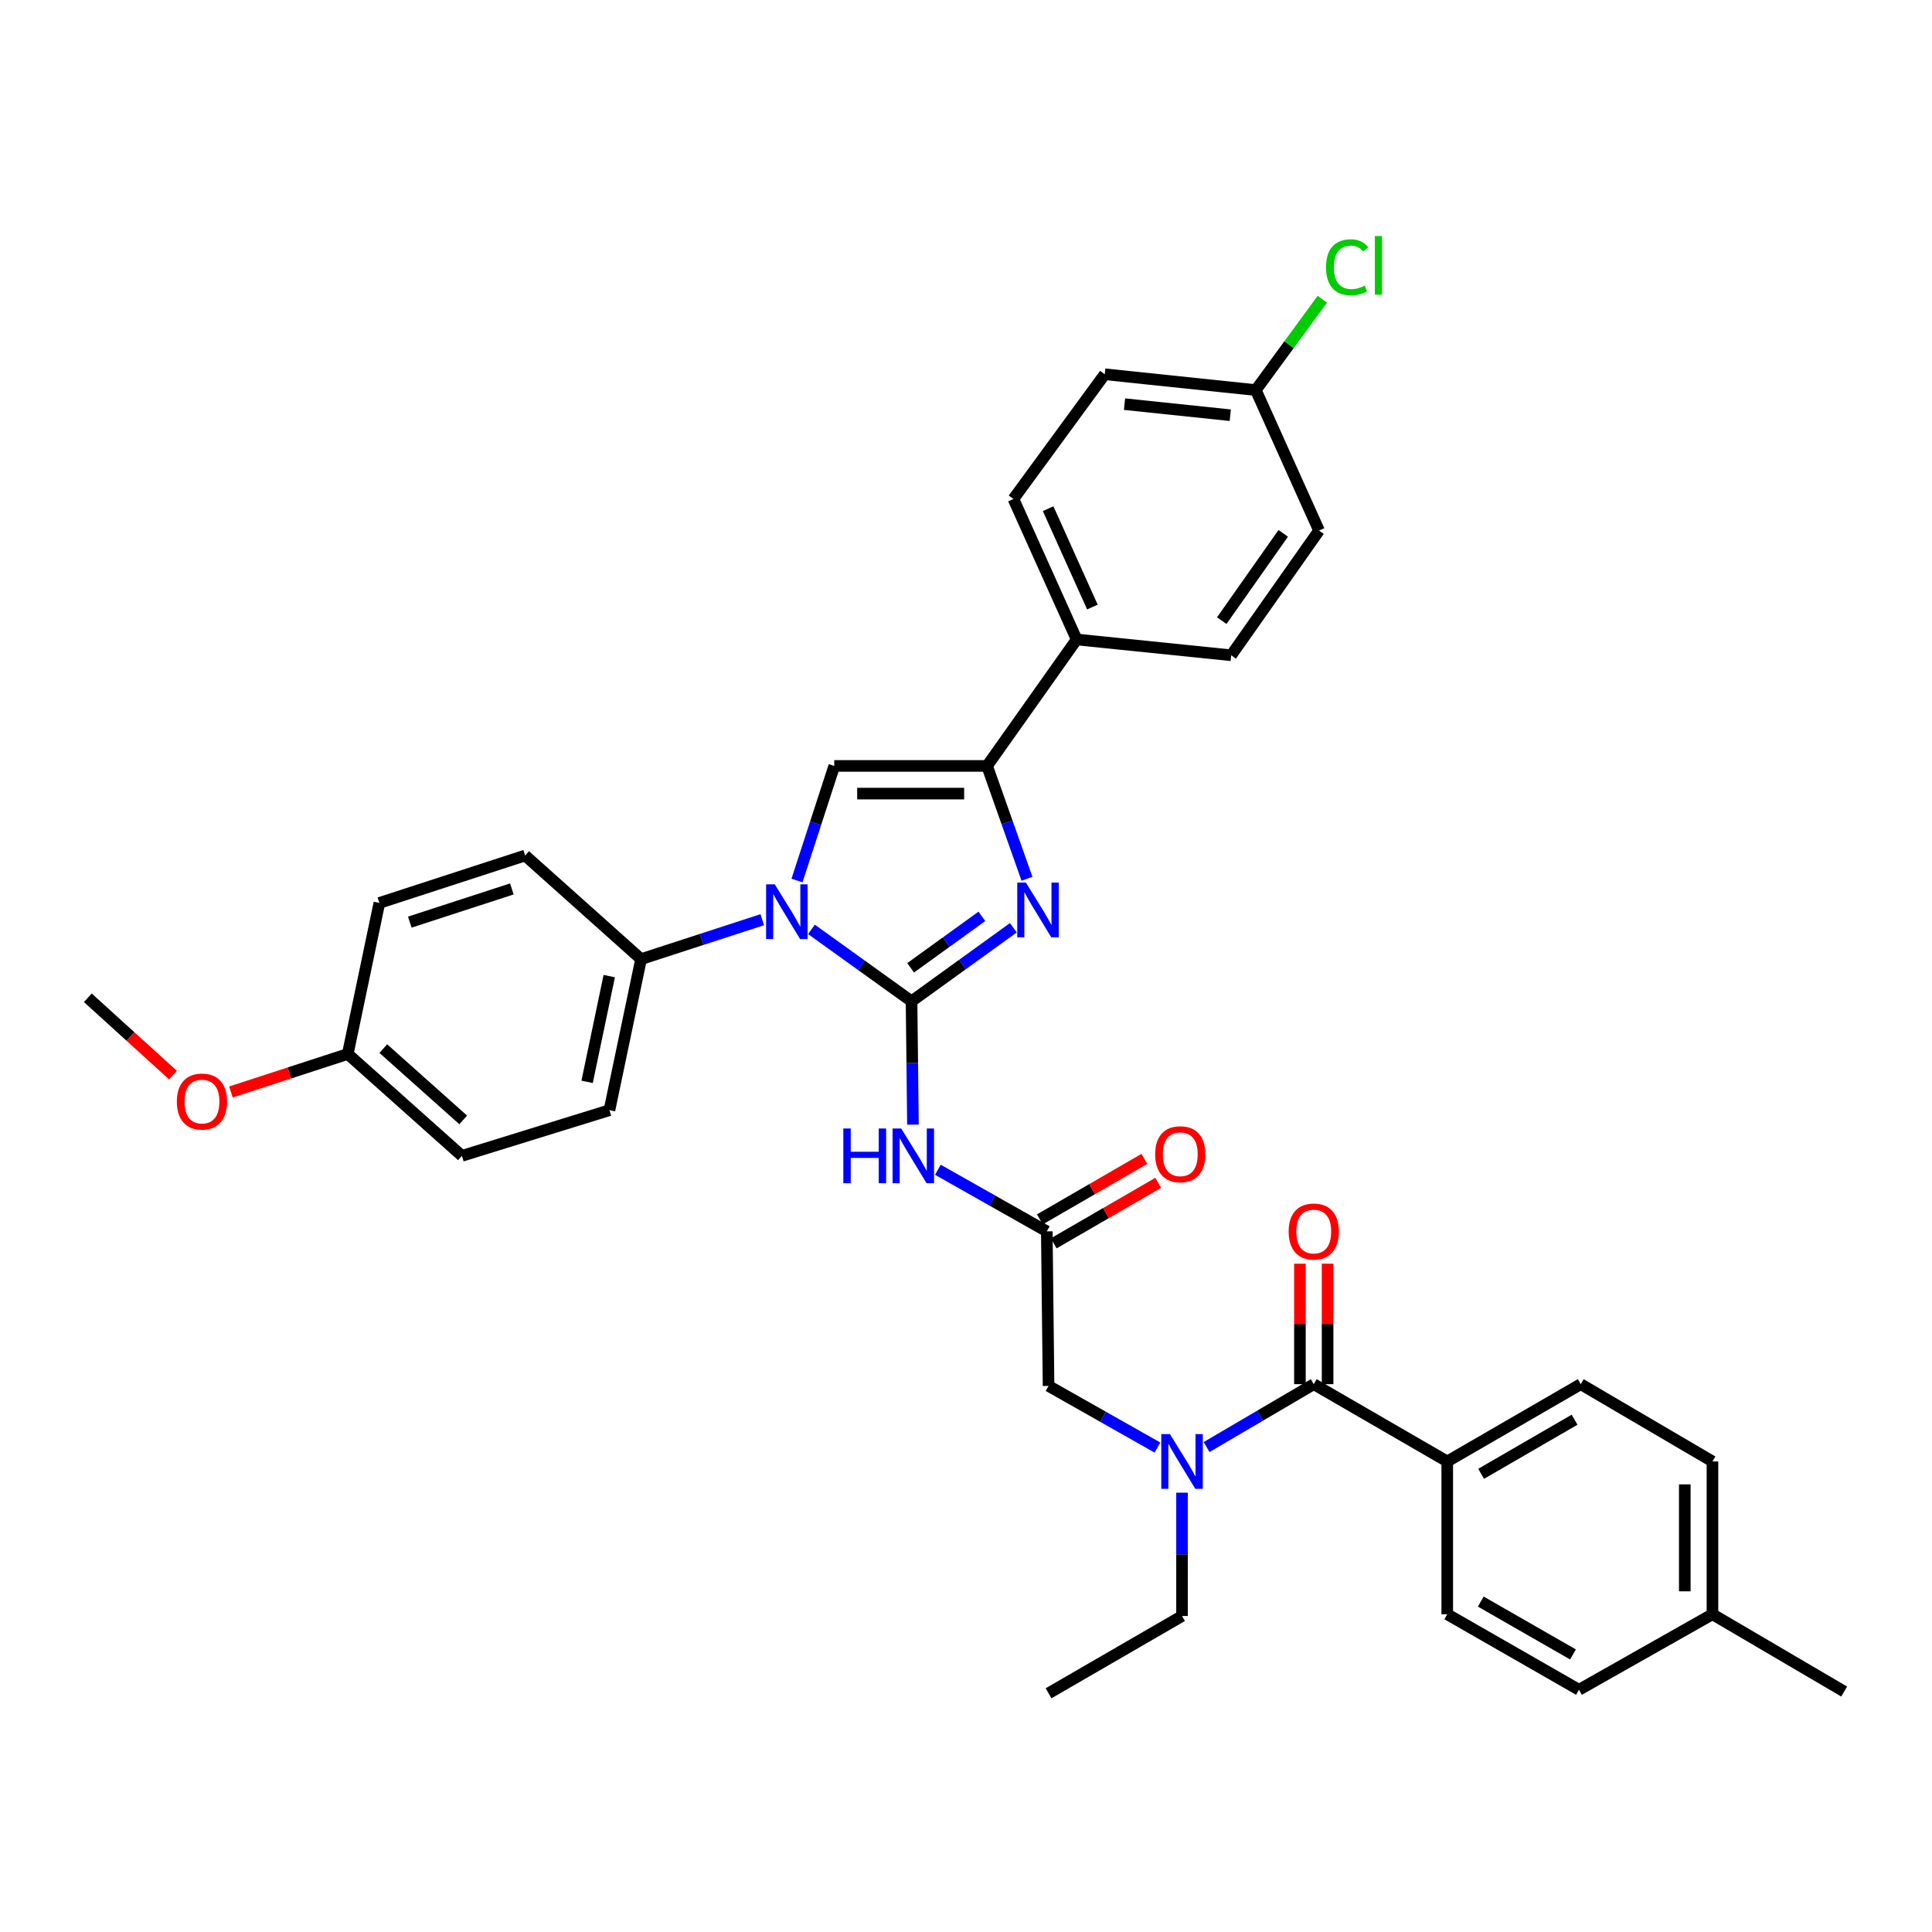 <?xml version='1.0' encoding='iso-8859-1'?>
<svg version='1.1' baseProfile='full'
              xmlns='http://www.w3.org/2000/svg'
                      xmlns:rdkit='http://www.rdkit.org/xml'
                      xmlns:xlink='http://www.w3.org/1999/xlink'
                  xml:space='preserve'
width='1000px' height='1000px' viewBox='0 0 1000 1000'>
<!-- END OF HEADER -->
<rect style='opacity:1.0;fill:#FFFFFF;stroke:none' width='1000' height='1000' x='0' y='0'> </rect>
<path class='bond-0' d='M 599.092,749.248 L 570.91,733.302' style='fill:none;fill-rule:evenodd;stroke:#0000FF;stroke-width:6px;stroke-linecap:butt;stroke-linejoin:miter;stroke-opacity:1' />
<path class='bond-0' d='M 570.91,733.302 L 542.728,717.356' style='fill:none;fill-rule:evenodd;stroke:#000000;stroke-width:6px;stroke-linecap:butt;stroke-linejoin:miter;stroke-opacity:1' />
<path class='bond-1' d='M 624.532,748.988 L 652.265,732.718' style='fill:none;fill-rule:evenodd;stroke:#0000FF;stroke-width:6px;stroke-linecap:butt;stroke-linejoin:miter;stroke-opacity:1' />
<path class='bond-1' d='M 652.265,732.718 L 679.998,716.449' style='fill:none;fill-rule:evenodd;stroke:#000000;stroke-width:6px;stroke-linecap:butt;stroke-linejoin:miter;stroke-opacity:1' />
<path class='bond-2' d='M 611.816,772.608 L 611.816,804.526' style='fill:none;fill-rule:evenodd;stroke:#0000FF;stroke-width:6px;stroke-linecap:butt;stroke-linejoin:miter;stroke-opacity:1' />
<path class='bond-2' d='M 611.816,804.526 L 611.816,836.445' style='fill:none;fill-rule:evenodd;stroke:#000000;stroke-width:6px;stroke-linecap:butt;stroke-linejoin:miter;stroke-opacity:1' />
<path class='bond-3' d='M 749.094,756.448 L 818.183,716.449' style='fill:none;fill-rule:evenodd;stroke:#000000;stroke-width:6px;stroke-linecap:butt;stroke-linejoin:miter;stroke-opacity:1' />
<path class='bond-3' d='M 766.633,762.843 L 814.995,734.844' style='fill:none;fill-rule:evenodd;stroke:#000000;stroke-width:6px;stroke-linecap:butt;stroke-linejoin:miter;stroke-opacity:1' />
<path class='bond-4' d='M 749.094,756.448 L 749.094,835.538' style='fill:none;fill-rule:evenodd;stroke:#000000;stroke-width:6px;stroke-linecap:butt;stroke-linejoin:miter;stroke-opacity:1' />
<path class='bond-5' d='M 749.094,756.448 L 679.998,716.449' style='fill:none;fill-rule:evenodd;stroke:#000000;stroke-width:6px;stroke-linecap:butt;stroke-linejoin:miter;stroke-opacity:1' />
<path class='bond-6' d='M 687.159,716.449 L 687.159,685.269' style='fill:none;fill-rule:evenodd;stroke:#000000;stroke-width:6px;stroke-linecap:butt;stroke-linejoin:miter;stroke-opacity:1' />
<path class='bond-6' d='M 687.159,685.269 L 687.159,654.088' style='fill:none;fill-rule:evenodd;stroke:#FF0000;stroke-width:6px;stroke-linecap:butt;stroke-linejoin:miter;stroke-opacity:1' />
<path class='bond-6' d='M 672.837,716.449 L 672.837,685.269' style='fill:none;fill-rule:evenodd;stroke:#000000;stroke-width:6px;stroke-linecap:butt;stroke-linejoin:miter;stroke-opacity:1' />
<path class='bond-6' d='M 672.837,685.269 L 672.837,654.088' style='fill:none;fill-rule:evenodd;stroke:#FF0000;stroke-width:6px;stroke-linecap:butt;stroke-linejoin:miter;stroke-opacity:1' />
<path class='bond-7' d='M 818.183,716.449 L 886.364,756.448' style='fill:none;fill-rule:evenodd;stroke:#000000;stroke-width:6px;stroke-linecap:butt;stroke-linejoin:miter;stroke-opacity:1' />
<path class='bond-8' d='M 749.094,835.538 L 817.276,874.629' style='fill:none;fill-rule:evenodd;stroke:#000000;stroke-width:6px;stroke-linecap:butt;stroke-linejoin:miter;stroke-opacity:1' />
<path class='bond-8' d='M 766.445,828.977 L 814.172,856.341' style='fill:none;fill-rule:evenodd;stroke:#000000;stroke-width:6px;stroke-linecap:butt;stroke-linejoin:miter;stroke-opacity:1' />
<path class='bond-9' d='M 611.816,836.445 L 542.728,876.443' style='fill:none;fill-rule:evenodd;stroke:#000000;stroke-width:6px;stroke-linecap:butt;stroke-linejoin:miter;stroke-opacity:1' />
<path class='bond-10' d='M 485.449,605.465 L 513.635,621.408' style='fill:none;fill-rule:evenodd;stroke:#0000FF;stroke-width:6px;stroke-linecap:butt;stroke-linejoin:miter;stroke-opacity:1' />
<path class='bond-10' d='M 513.635,621.408 L 541.821,637.351' style='fill:none;fill-rule:evenodd;stroke:#000000;stroke-width:6px;stroke-linecap:butt;stroke-linejoin:miter;stroke-opacity:1' />
<path class='bond-11' d='M 472.541,582.107 L 472.179,550.185' style='fill:none;fill-rule:evenodd;stroke:#0000FF;stroke-width:6px;stroke-linecap:butt;stroke-linejoin:miter;stroke-opacity:1' />
<path class='bond-11' d='M 472.179,550.185 L 471.817,518.262' style='fill:none;fill-rule:evenodd;stroke:#000000;stroke-width:6px;stroke-linecap:butt;stroke-linejoin:miter;stroke-opacity:1' />
<path class='bond-12' d='M 545.409,643.548 L 572.455,627.89' style='fill:none;fill-rule:evenodd;stroke:#000000;stroke-width:6px;stroke-linecap:butt;stroke-linejoin:miter;stroke-opacity:1' />
<path class='bond-12' d='M 572.455,627.89 L 599.501,612.232' style='fill:none;fill-rule:evenodd;stroke:#FF0000;stroke-width:6px;stroke-linecap:butt;stroke-linejoin:miter;stroke-opacity:1' />
<path class='bond-12' d='M 538.233,631.154 L 565.279,615.495' style='fill:none;fill-rule:evenodd;stroke:#000000;stroke-width:6px;stroke-linecap:butt;stroke-linejoin:miter;stroke-opacity:1' />
<path class='bond-12' d='M 565.279,615.495 L 592.325,599.837' style='fill:none;fill-rule:evenodd;stroke:#FF0000;stroke-width:6px;stroke-linecap:butt;stroke-linejoin:miter;stroke-opacity:1' />
<path class='bond-13' d='M 541.821,637.351 L 542.728,717.356' style='fill:none;fill-rule:evenodd;stroke:#000000;stroke-width:6px;stroke-linecap:butt;stroke-linejoin:miter;stroke-opacity:1' />
<path class='bond-14' d='M 419.999,481.04 L 445.908,499.651' style='fill:none;fill-rule:evenodd;stroke:#0000FF;stroke-width:6px;stroke-linecap:butt;stroke-linejoin:miter;stroke-opacity:1' />
<path class='bond-14' d='M 445.908,499.651 L 471.817,518.262' style='fill:none;fill-rule:evenodd;stroke:#000000;stroke-width:6px;stroke-linecap:butt;stroke-linejoin:miter;stroke-opacity:1' />
<path class='bond-15' d='M 412.524,455.755 L 422.171,426.099' style='fill:none;fill-rule:evenodd;stroke:#0000FF;stroke-width:6px;stroke-linecap:butt;stroke-linejoin:miter;stroke-opacity:1' />
<path class='bond-15' d='M 422.171,426.099 L 431.819,396.444' style='fill:none;fill-rule:evenodd;stroke:#000000;stroke-width:6px;stroke-linecap:butt;stroke-linejoin:miter;stroke-opacity:1' />
<path class='bond-16' d='M 394.548,476.037 L 363.183,486.241' style='fill:none;fill-rule:evenodd;stroke:#0000FF;stroke-width:6px;stroke-linecap:butt;stroke-linejoin:miter;stroke-opacity:1' />
<path class='bond-16' d='M 363.183,486.241 L 331.818,496.445' style='fill:none;fill-rule:evenodd;stroke:#000000;stroke-width:6px;stroke-linecap:butt;stroke-linejoin:miter;stroke-opacity:1' />
<path class='bond-17' d='M 471.817,518.262 L 498.164,499.234' style='fill:none;fill-rule:evenodd;stroke:#000000;stroke-width:6px;stroke-linecap:butt;stroke-linejoin:miter;stroke-opacity:1' />
<path class='bond-17' d='M 498.164,499.234 L 524.511,480.206' style='fill:none;fill-rule:evenodd;stroke:#0000FF;stroke-width:6px;stroke-linecap:butt;stroke-linejoin:miter;stroke-opacity:1' />
<path class='bond-17' d='M 471.336,500.943 L 489.779,487.623' style='fill:none;fill-rule:evenodd;stroke:#000000;stroke-width:6px;stroke-linecap:butt;stroke-linejoin:miter;stroke-opacity:1' />
<path class='bond-17' d='M 489.779,487.623 L 508.221,474.303' style='fill:none;fill-rule:evenodd;stroke:#0000FF;stroke-width:6px;stroke-linecap:butt;stroke-linejoin:miter;stroke-opacity:1' />
<path class='bond-18' d='M 531.563,454.854 L 521.236,425.649' style='fill:none;fill-rule:evenodd;stroke:#0000FF;stroke-width:6px;stroke-linecap:butt;stroke-linejoin:miter;stroke-opacity:1' />
<path class='bond-18' d='M 521.236,425.649 L 510.909,396.444' style='fill:none;fill-rule:evenodd;stroke:#000000;stroke-width:6px;stroke-linecap:butt;stroke-linejoin:miter;stroke-opacity:1' />
<path class='bond-19' d='M 510.909,396.444 L 557.273,330.992' style='fill:none;fill-rule:evenodd;stroke:#000000;stroke-width:6px;stroke-linecap:butt;stroke-linejoin:miter;stroke-opacity:1' />
<path class='bond-20' d='M 510.909,396.444 L 431.819,396.444' style='fill:none;fill-rule:evenodd;stroke:#000000;stroke-width:6px;stroke-linecap:butt;stroke-linejoin:miter;stroke-opacity:1' />
<path class='bond-20' d='M 499.045,410.767 L 443.682,410.767' style='fill:none;fill-rule:evenodd;stroke:#000000;stroke-width:6px;stroke-linecap:butt;stroke-linejoin:miter;stroke-opacity:1' />
<path class='bond-21' d='M 557.273,330.992 L 524.547,258.267' style='fill:none;fill-rule:evenodd;stroke:#000000;stroke-width:6px;stroke-linecap:butt;stroke-linejoin:miter;stroke-opacity:1' />
<path class='bond-21' d='M 565.424,314.206 L 542.516,263.299' style='fill:none;fill-rule:evenodd;stroke:#000000;stroke-width:6px;stroke-linecap:butt;stroke-linejoin:miter;stroke-opacity:1' />
<path class='bond-22' d='M 557.273,330.992 L 637.27,339.172' style='fill:none;fill-rule:evenodd;stroke:#000000;stroke-width:6px;stroke-linecap:butt;stroke-linejoin:miter;stroke-opacity:1' />
<path class='bond-23' d='M 524.547,258.267 L 571.818,193.714' style='fill:none;fill-rule:evenodd;stroke:#000000;stroke-width:6px;stroke-linecap:butt;stroke-linejoin:miter;stroke-opacity:1' />
<path class='bond-24' d='M 331.818,496.445 L 271.816,442.808' style='fill:none;fill-rule:evenodd;stroke:#000000;stroke-width:6px;stroke-linecap:butt;stroke-linejoin:miter;stroke-opacity:1' />
<path class='bond-25' d='M 331.818,496.445 L 315.451,574.628' style='fill:none;fill-rule:evenodd;stroke:#000000;stroke-width:6px;stroke-linecap:butt;stroke-linejoin:miter;stroke-opacity:1' />
<path class='bond-25' d='M 315.345,505.238 L 303.888,559.966' style='fill:none;fill-rule:evenodd;stroke:#000000;stroke-width:6px;stroke-linecap:butt;stroke-linejoin:miter;stroke-opacity:1' />
<path class='bond-26' d='M 180.003,545.538 L 239.09,598.267' style='fill:none;fill-rule:evenodd;stroke:#000000;stroke-width:6px;stroke-linecap:butt;stroke-linejoin:miter;stroke-opacity:1' />
<path class='bond-26' d='M 198.402,542.762 L 239.763,579.672' style='fill:none;fill-rule:evenodd;stroke:#000000;stroke-width:6px;stroke-linecap:butt;stroke-linejoin:miter;stroke-opacity:1' />
<path class='bond-27' d='M 180.003,545.538 L 149.764,555.374' style='fill:none;fill-rule:evenodd;stroke:#000000;stroke-width:6px;stroke-linecap:butt;stroke-linejoin:miter;stroke-opacity:1' />
<path class='bond-27' d='M 149.764,555.374 L 119.525,565.211' style='fill:none;fill-rule:evenodd;stroke:#FF0000;stroke-width:6px;stroke-linecap:butt;stroke-linejoin:miter;stroke-opacity:1' />
<path class='bond-28' d='M 180.003,545.538 L 196.362,467.355' style='fill:none;fill-rule:evenodd;stroke:#000000;stroke-width:6px;stroke-linecap:butt;stroke-linejoin:miter;stroke-opacity:1' />
<path class='bond-29' d='M 271.816,442.808 L 196.362,467.355' style='fill:none;fill-rule:evenodd;stroke:#000000;stroke-width:6px;stroke-linecap:butt;stroke-linejoin:miter;stroke-opacity:1' />
<path class='bond-29' d='M 264.929,460.11 L 212.111,477.293' style='fill:none;fill-rule:evenodd;stroke:#000000;stroke-width:6px;stroke-linecap:butt;stroke-linejoin:miter;stroke-opacity:1' />
<path class='bond-30' d='M 315.451,574.628 L 239.09,598.267' style='fill:none;fill-rule:evenodd;stroke:#000000;stroke-width:6px;stroke-linecap:butt;stroke-linejoin:miter;stroke-opacity:1' />
<path class='bond-31' d='M 89.546,556.473 L 67.501,536.46' style='fill:none;fill-rule:evenodd;stroke:#FF0000;stroke-width:6px;stroke-linecap:butt;stroke-linejoin:miter;stroke-opacity:1' />
<path class='bond-31' d='M 67.501,536.46 L 45.455,516.448' style='fill:none;fill-rule:evenodd;stroke:#000000;stroke-width:6px;stroke-linecap:butt;stroke-linejoin:miter;stroke-opacity:1' />
<path class='bond-32' d='M 637.27,339.172 L 682.727,274.626' style='fill:none;fill-rule:evenodd;stroke:#000000;stroke-width:6px;stroke-linecap:butt;stroke-linejoin:miter;stroke-opacity:1' />
<path class='bond-32' d='M 632.379,321.243 L 664.199,276.062' style='fill:none;fill-rule:evenodd;stroke:#000000;stroke-width:6px;stroke-linecap:butt;stroke-linejoin:miter;stroke-opacity:1' />
<path class='bond-33' d='M 650.001,201.902 L 682.727,274.626' style='fill:none;fill-rule:evenodd;stroke:#000000;stroke-width:6px;stroke-linecap:butt;stroke-linejoin:miter;stroke-opacity:1' />
<path class='bond-34' d='M 650.001,201.902 L 667.213,178.399' style='fill:none;fill-rule:evenodd;stroke:#000000;stroke-width:6px;stroke-linecap:butt;stroke-linejoin:miter;stroke-opacity:1' />
<path class='bond-34' d='M 667.213,178.399 L 684.426,154.897' style='fill:none;fill-rule:evenodd;stroke:#00CC00;stroke-width:6px;stroke-linecap:butt;stroke-linejoin:miter;stroke-opacity:1' />
<path class='bond-35' d='M 650.001,201.902 L 571.818,193.714' style='fill:none;fill-rule:evenodd;stroke:#000000;stroke-width:6px;stroke-linecap:butt;stroke-linejoin:miter;stroke-opacity:1' />
<path class='bond-35' d='M 636.782,214.918 L 582.053,209.187' style='fill:none;fill-rule:evenodd;stroke:#000000;stroke-width:6px;stroke-linecap:butt;stroke-linejoin:miter;stroke-opacity:1' />
<path class='bond-36' d='M 817.276,874.629 L 886.364,835.538' style='fill:none;fill-rule:evenodd;stroke:#000000;stroke-width:6px;stroke-linecap:butt;stroke-linejoin:miter;stroke-opacity:1' />
<path class='bond-37' d='M 886.364,756.448 L 886.364,835.538' style='fill:none;fill-rule:evenodd;stroke:#000000;stroke-width:6px;stroke-linecap:butt;stroke-linejoin:miter;stroke-opacity:1' />
<path class='bond-37' d='M 872.042,768.311 L 872.042,823.674' style='fill:none;fill-rule:evenodd;stroke:#000000;stroke-width:6px;stroke-linecap:butt;stroke-linejoin:miter;stroke-opacity:1' />
<path class='bond-38' d='M 886.364,835.538 L 954.545,875.536' style='fill:none;fill-rule:evenodd;stroke:#000000;stroke-width:6px;stroke-linecap:butt;stroke-linejoin:miter;stroke-opacity:1' />
<path  class='atom-0' d='M 605.556 742.288
L 614.836 757.288
Q 615.756 758.768, 617.236 761.448
Q 618.716 764.128, 618.796 764.288
L 618.796 742.288
L 622.556 742.288
L 622.556 770.608
L 618.676 770.608
L 608.716 754.208
Q 607.556 752.288, 606.316 750.088
Q 605.116 747.888, 604.756 747.208
L 604.756 770.608
L 601.076 770.608
L 601.076 742.288
L 605.556 742.288
' fill='#0000FF'/>
<path  class='atom-3' d='M 666.998 637.431
Q 666.998 630.631, 670.358 626.831
Q 673.718 623.031, 679.998 623.031
Q 686.278 623.031, 689.638 626.831
Q 692.998 630.631, 692.998 637.431
Q 692.998 644.311, 689.598 648.231
Q 686.198 652.111, 679.998 652.111
Q 673.758 652.111, 670.358 648.231
Q 666.998 644.351, 666.998 637.431
M 679.998 648.911
Q 684.318 648.911, 686.638 646.031
Q 688.998 643.111, 688.998 637.431
Q 688.998 631.871, 686.638 629.071
Q 684.318 626.231, 679.998 626.231
Q 675.678 626.231, 673.318 629.031
Q 670.998 631.831, 670.998 637.431
Q 670.998 643.151, 673.318 646.031
Q 675.678 648.911, 679.998 648.911
' fill='#FF0000'/>
<path  class='atom-8' d='M 436.504 584.107
L 440.344 584.107
L 440.344 596.147
L 454.824 596.147
L 454.824 584.107
L 458.664 584.107
L 458.664 612.427
L 454.824 612.427
L 454.824 599.347
L 440.344 599.347
L 440.344 612.427
L 436.504 612.427
L 436.504 584.107
' fill='#0000FF'/>
<path  class='atom-8' d='M 466.464 584.107
L 475.744 599.107
Q 476.664 600.587, 478.144 603.267
Q 479.624 605.947, 479.704 606.107
L 479.704 584.107
L 483.464 584.107
L 483.464 612.427
L 479.584 612.427
L 469.624 596.027
Q 468.464 594.107, 467.224 591.907
Q 466.024 589.707, 465.664 589.027
L 465.664 612.427
L 461.984 612.427
L 461.984 584.107
L 466.464 584.107
' fill='#0000FF'/>
<path  class='atom-10' d='M 597.909 597.432
Q 597.909 590.632, 601.269 586.832
Q 604.629 583.032, 610.909 583.032
Q 617.189 583.032, 620.549 586.832
Q 623.909 590.632, 623.909 597.432
Q 623.909 604.312, 620.509 608.232
Q 617.109 612.112, 610.909 612.112
Q 604.669 612.112, 601.269 608.232
Q 597.909 604.352, 597.909 597.432
M 610.909 608.912
Q 615.229 608.912, 617.549 606.032
Q 619.909 603.112, 619.909 597.432
Q 619.909 591.872, 617.549 589.072
Q 615.229 586.232, 610.909 586.232
Q 606.589 586.232, 604.229 589.032
Q 601.909 591.832, 601.909 597.432
Q 601.909 603.152, 604.229 606.032
Q 606.589 608.912, 610.909 608.912
' fill='#FF0000'/>
<path  class='atom-12' d='M 401.012 457.738
L 410.292 472.738
Q 411.212 474.218, 412.692 476.898
Q 414.172 479.578, 414.252 479.738
L 414.252 457.738
L 418.012 457.738
L 418.012 486.058
L 414.132 486.058
L 404.172 469.658
Q 403.012 467.738, 401.772 465.538
Q 400.572 463.338, 400.212 462.658
L 400.212 486.058
L 396.532 486.058
L 396.532 457.738
L 401.012 457.738
' fill='#0000FF'/>
<path  class='atom-14' d='M 531.009 456.831
L 540.289 471.831
Q 541.209 473.311, 542.689 475.991
Q 544.169 478.671, 544.249 478.831
L 544.249 456.831
L 548.009 456.831
L 548.009 485.151
L 544.129 485.151
L 534.169 468.751
Q 533.009 466.831, 531.769 464.631
Q 530.569 462.431, 530.209 461.751
L 530.209 485.151
L 526.529 485.151
L 526.529 456.831
L 531.009 456.831
' fill='#0000FF'/>
<path  class='atom-25' d='M 91.541 570.165
Q 91.541 563.365, 94.901 559.565
Q 98.261 555.765, 104.541 555.765
Q 110.821 555.765, 114.181 559.565
Q 117.541 563.365, 117.541 570.165
Q 117.541 577.045, 114.141 580.965
Q 110.741 584.845, 104.541 584.845
Q 98.301 584.845, 94.901 580.965
Q 91.541 577.085, 91.541 570.165
M 104.541 581.645
Q 108.861 581.645, 111.181 578.765
Q 113.541 575.845, 113.541 570.165
Q 113.541 564.605, 111.181 561.805
Q 108.861 558.965, 104.541 558.965
Q 100.221 558.965, 97.861 561.765
Q 95.541 564.565, 95.541 570.165
Q 95.541 575.885, 97.861 578.765
Q 100.221 581.645, 104.541 581.645
' fill='#FF0000'/>
<path  class='atom-31' d='M 686.352 138.337
Q 686.352 131.297, 689.632 127.617
Q 692.952 123.897, 699.232 123.897
Q 705.072 123.897, 708.192 128.017
L 705.552 130.177
Q 703.272 127.177, 699.232 127.177
Q 694.952 127.177, 692.672 130.057
Q 690.432 132.897, 690.432 138.337
Q 690.432 143.937, 692.752 146.817
Q 695.112 149.697, 699.672 149.697
Q 702.792 149.697, 706.432 147.817
L 707.552 150.817
Q 706.072 151.777, 703.832 152.337
Q 701.592 152.897, 699.112 152.897
Q 692.952 152.897, 689.632 149.137
Q 686.352 145.377, 686.352 138.337
' fill='#00CC00'/>
<path  class='atom-31' d='M 711.632 122.177
L 715.312 122.177
L 715.312 152.537
L 711.632 152.537
L 711.632 122.177
' fill='#00CC00'/>
</svg>
